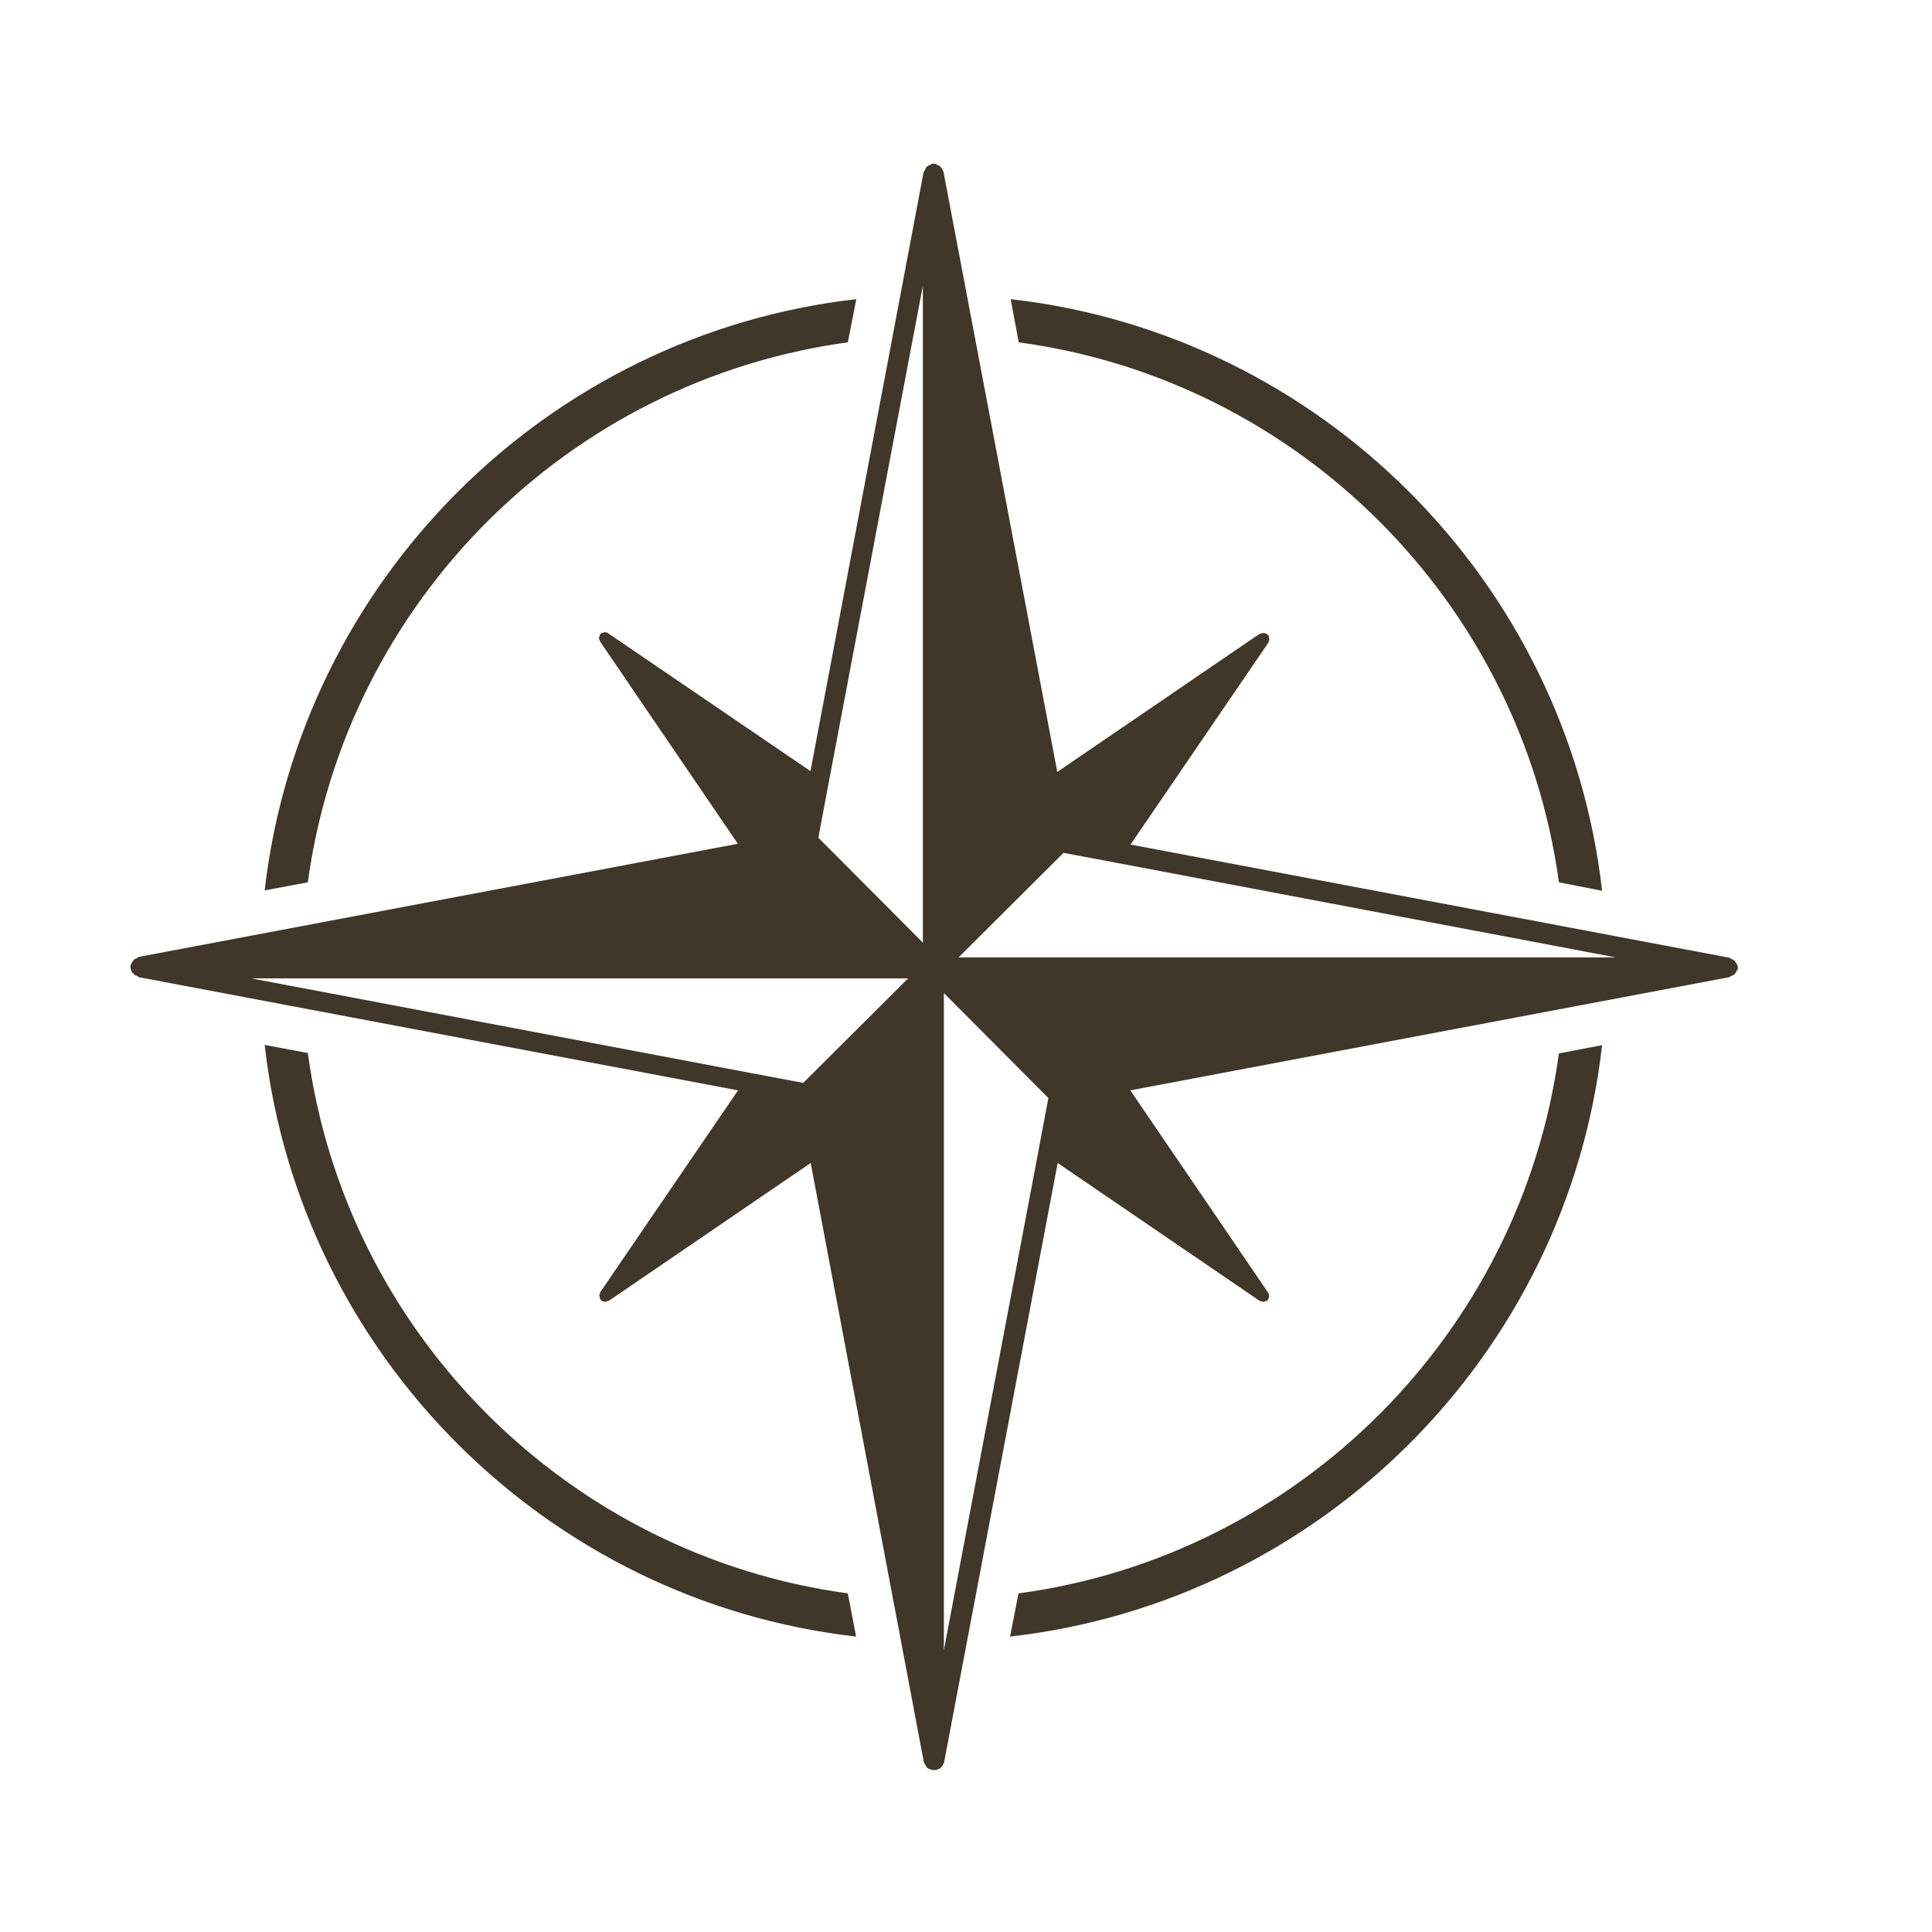 <svg xmlns="http://www.w3.org/2000/svg" xmlns:xlink="http://www.w3.org/1999/xlink" width="1080" zoomAndPan="magnify" viewBox="0 0 810 810" height="1080" preserveAspectRatio="xMidYMid meet" version="1.2"><defs><clipPath id="419506a4a0"><path d="M 54.621 68 L 728.871 68 L 728.871 742.059 L 54.621 742.059 Z M 54.621 68 "/></clipPath></defs><g id="cf115e65e7"><rect x="0" width="810" y="0" height="810" style="fill:#ffffff;fill-opacity:1;stroke:none;"/><rect x="0" width="810" y="0" height="810" style="fill:#ffffff;fill-opacity:1;stroke:none;"/><g clip-rule="nonzero" clip-path="url(#419506a4a0)"><path style=" stroke:none;fill-rule:nonzero;fill:#403629;fill-opacity:1;" d="M 728.699 405.781 C 728.699 405.613 728.531 405.613 728.531 405.441 C 728.531 405.273 728.699 405.105 728.531 404.934 C 728.531 404.766 728.195 404.598 728.195 404.258 C 728.023 403.922 727.855 403.582 727.516 403.242 C 727.348 402.906 727.18 402.734 727.008 402.566 C 726.672 402.398 726.332 402.227 725.992 402.059 C 725.656 402.059 725.484 401.719 725.148 401.551 L 473.977 354.09 L 531.84 269.324 C 531.84 269.156 531.84 268.816 532.008 268.816 C 532.008 268.477 532.18 268.309 532.18 267.969 C 532.18 267.801 532.18 267.633 532.008 267.633 C 532.18 267.461 532.008 267.293 532.008 267.125 C 531.84 266.785 532.008 266.617 531.84 266.449 C 531.84 266.277 531.672 266.277 531.672 266.277 C 531.504 266.277 531.504 266.277 531.504 266.109 C 531.332 266.109 531.332 266.109 531.332 265.941 C 531.164 265.941 531.164 265.77 531.164 265.77 C 530.996 265.77 530.824 265.77 530.656 265.602 C 530.488 265.602 530.316 265.434 529.98 265.434 L 529.219 265.434 C 529.047 265.434 528.879 265.602 528.539 265.602 C 528.539 265.77 528.203 265.77 528.035 265.77 L 443.266 323.637 L 395.551 71.957 C 395.551 71.785 395.215 71.617 395.215 71.277 C 395.043 70.941 394.875 70.602 394.535 70.262 C 394.367 69.926 394.199 69.926 394.031 69.586 C 393.691 69.418 393.352 69.25 393.016 69.25 C 392.676 69.078 392.676 68.742 392.336 68.742 C 392.168 68.57 392 68.742 391.828 68.742 C 391.66 68.742 391.66 68.57 391.492 68.57 C 391.32 68.57 391.152 68.742 391.152 68.742 C 390.984 68.742 390.816 68.57 390.645 68.742 C 390.309 68.742 390.137 69.078 389.969 69.25 C 389.461 69.25 389.121 69.418 388.953 69.586 C 388.613 69.926 388.445 69.926 388.277 70.262 C 388.105 70.602 387.938 70.941 387.77 71.277 C 387.602 71.617 387.43 71.785 387.262 71.957 L 339.801 323.297 L 254.863 265.434 C 254.863 265.434 254.695 265.434 254.527 265.262 C 254.355 265.262 254.02 265.094 253.848 265.094 C 253.512 265.094 253.512 265.094 253.344 265.094 C 253.172 265.094 252.836 265.262 252.664 265.434 C 252.496 265.434 252.496 265.434 252.328 265.434 C 252.156 265.434 252.156 265.602 251.988 265.602 C 251.988 265.77 251.988 265.77 251.82 265.77 L 251.82 265.941 C 251.648 265.941 251.48 265.941 251.48 266.109 L 251.48 266.617 C 251.312 266.785 251.141 267.125 251.141 267.125 L 251.141 267.801 C 251.312 267.969 251.312 268.141 251.48 268.477 C 251.48 268.648 251.48 268.816 251.48 268.816 L 309.348 353.754 L 58.004 401.215 C 57.836 401.383 57.664 401.719 57.328 401.719 C 56.988 401.891 56.648 402.059 56.312 402.227 C 55.973 402.398 55.973 402.566 55.805 402.906 C 55.465 403.242 55.297 403.582 55.129 403.922 C 55.129 404.258 54.789 404.426 54.789 404.598 C 54.621 404.766 54.789 404.934 54.789 405.105 C 54.789 405.273 54.621 405.273 54.621 405.441 C 54.621 405.613 54.789 405.613 54.789 405.781 C 54.789 405.949 54.621 406.121 54.789 406.289 C 54.789 406.629 55.129 406.797 55.129 407.137 C 55.297 407.473 55.465 407.812 55.805 407.98 C 55.805 408.148 55.973 408.32 56.145 408.488 C 56.48 408.828 56.988 408.996 57.41 409.164 C 57.75 409.164 57.918 409.504 58.09 409.672 L 309.43 457.133 L 251.566 541.898 L 251.566 542.406 C 251.395 542.578 251.395 542.914 251.227 543.086 C 251.227 543.254 251.227 543.254 251.395 543.594 C 251.395 543.762 251.395 544.102 251.566 544.27 C 251.566 544.438 251.566 544.609 251.566 544.609 C 251.566 544.777 251.734 544.777 251.902 544.945 C 251.902 544.945 251.902 544.945 251.902 545.113 L 252.074 545.113 C 252.242 545.285 252.242 545.453 252.41 545.453 C 252.41 545.453 252.75 545.453 252.75 545.621 C 253.09 545.621 253.258 545.793 253.426 545.621 C 253.594 545.793 253.594 545.793 253.766 545.793 C 254.102 545.793 254.441 545.621 254.609 545.453 L 255.117 545.453 L 339.887 487.59 L 387.348 738.93 C 387.516 739.27 387.684 739.438 387.855 739.777 C 388.023 740.113 388.191 740.453 388.359 740.621 C 388.531 740.793 388.531 740.961 388.699 741.129 C 389.039 741.469 389.547 741.637 390.137 741.805 C 390.477 741.805 390.477 742.145 390.816 742.145 C 391.152 742.312 391.32 742.312 391.66 742.312 C 391.828 742.312 392.168 742.312 392.508 742.145 C 392.676 742.145 392.844 741.805 393.184 741.805 C 393.691 741.637 394.027 741.469 394.453 741.129 C 394.621 740.961 394.789 740.793 394.789 740.621 C 395.129 740.453 395.297 740.113 395.297 739.777 C 395.469 739.438 395.805 739.27 395.805 738.93 L 443.434 487.59 L 528.203 545.453 C 528.539 545.453 528.711 545.453 528.879 545.621 C 529.047 545.621 529.219 545.793 529.387 545.793 C 529.555 545.793 529.555 545.793 529.727 545.793 C 530.062 545.793 530.402 545.621 530.57 545.453 L 531.078 545.453 C 531.246 545.285 531.246 545.285 531.418 545.113 C 531.586 544.945 531.586 544.945 531.754 544.609 C 531.754 544.609 531.754 544.438 531.926 544.27 C 531.926 543.93 532.094 543.762 532.094 543.422 C 532.094 543.254 532.094 543.254 531.926 543.086 C 532.094 542.914 531.926 542.746 531.926 542.578 C 531.754 542.406 531.926 542.07 531.754 542.07 L 473.891 457.133 L 725.062 409.672 C 725.402 409.504 725.57 409.164 725.91 409.164 C 726.246 408.996 726.754 408.828 727.18 408.488 C 727.348 408.32 727.516 408.148 727.516 407.98 C 727.855 407.812 727.855 407.473 728.023 407.137 C 728.191 406.797 728.531 406.629 728.531 406.289 C 728.699 406.121 728.531 405.949 728.531 405.781 C 728.531 405.949 728.699 405.949 728.699 405.781 Z M 336.758 454.004 L 314.254 449.773 L 105.293 410.18 L 380.746 410.18 Z M 386.922 355.613 L 386.922 395.207 L 343.102 351.215 L 347.332 328.711 L 386.922 119.754 Z M 435.312 482.852 L 395.723 691.809 L 395.723 416.355 L 439.543 460.348 Z M 441.488 401.383 L 401.898 401.383 L 445.887 357.559 L 468.391 361.789 L 677.352 401.383 Z M 441.488 401.383 "/></g><path style=" stroke:none;fill-rule:nonzero;fill:#403629;fill-opacity:1;" d="M 355.453 143.527 L 359.004 125.422 C 229.23 140.227 125.938 243.438 110.961 373.297 L 129.066 369.91 C 145.055 252.574 238.113 159.516 355.453 143.527 Z M 355.453 143.527 "/><path style=" stroke:none;fill-rule:nonzero;fill:#403629;fill-opacity:1;" d="M 427.023 668.035 L 423.469 686.141 C 553.496 671.422 656.961 568.125 671.68 438.184 L 653.578 441.652 C 637.59 558.988 544.531 652.215 427.023 668.035 Z M 427.023 668.035 "/><path style=" stroke:none;fill-rule:nonzero;fill:#403629;fill-opacity:1;" d="M 653.578 369.91 L 671.68 373.465 C 656.961 243.605 553.496 140.141 423.723 125.422 L 427.105 143.527 C 544.531 159.348 637.59 252.574 653.578 369.91 Z M 653.578 369.91 "/><path style=" stroke:none;fill-rule:nonzero;fill:#403629;fill-opacity:1;" d="M 129.066 441.48 L 110.961 438.098 C 125.684 567.957 229.148 671.422 358.922 686.141 L 355.453 668.035 C 238.113 652.047 144.887 558.988 129.066 441.48 Z M 129.066 441.48 "/></g></svg>